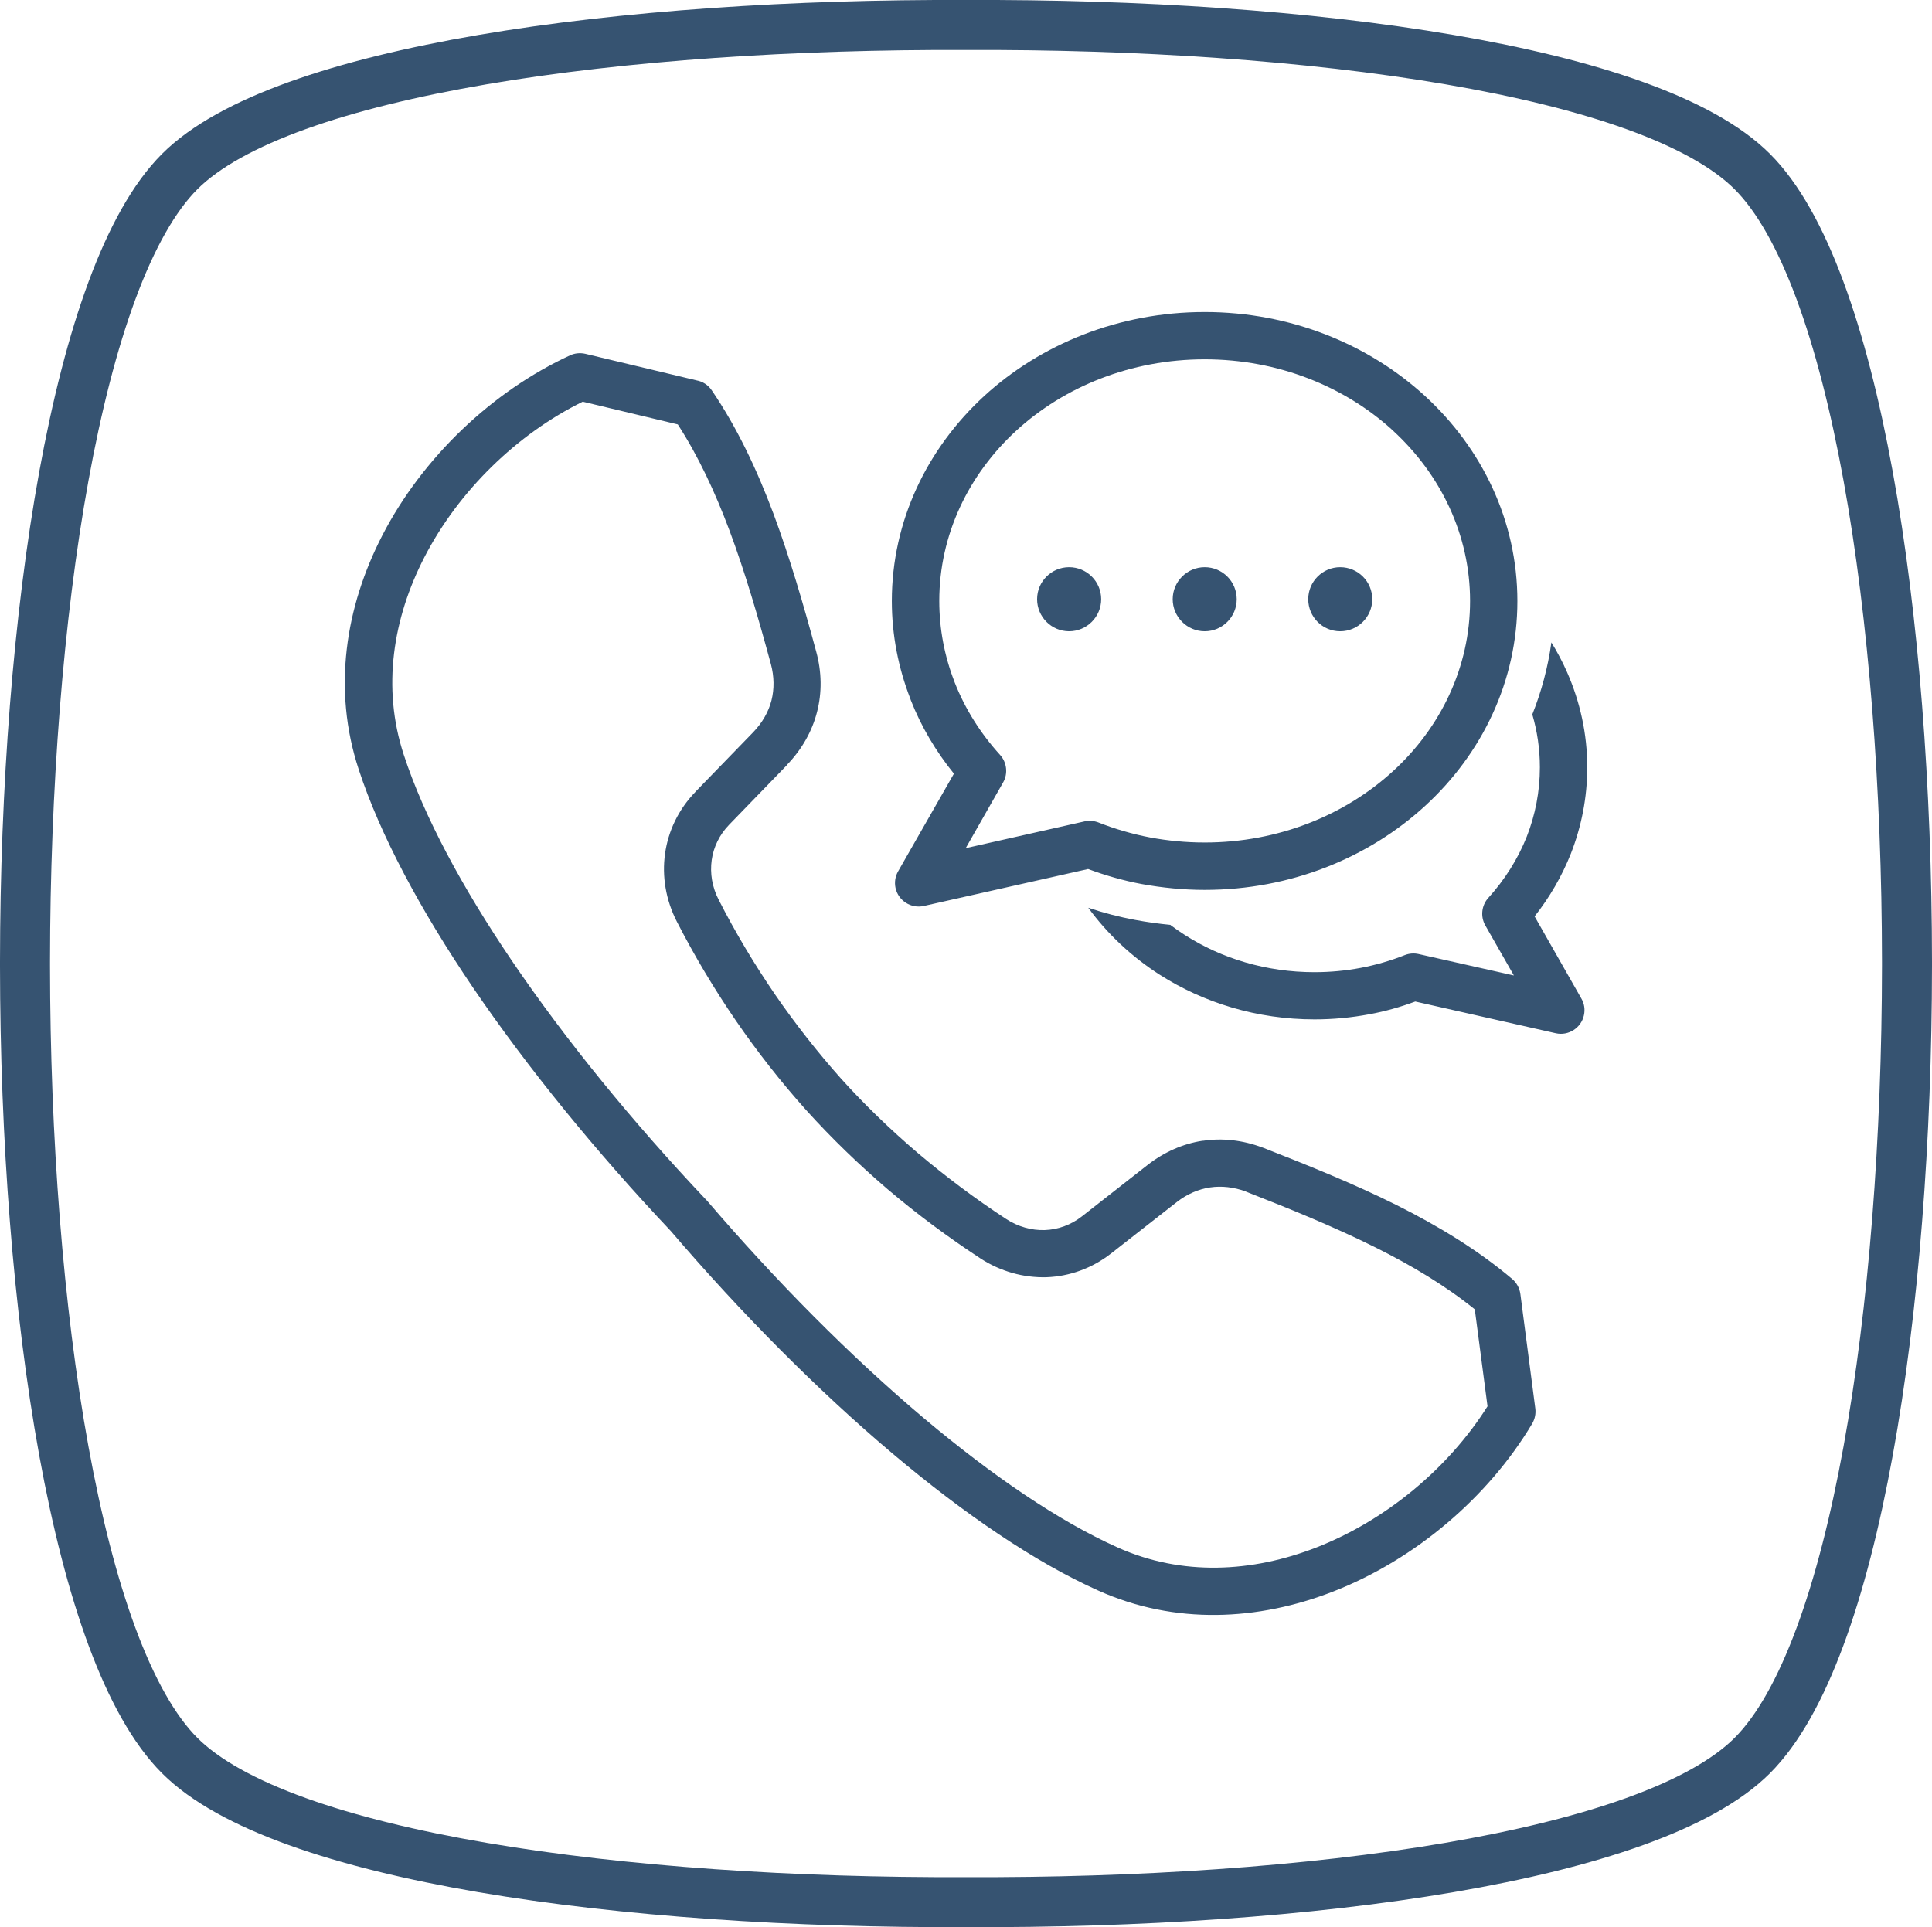 <?xml version="1.0" encoding="UTF-8"?><svg id="Layer_2" xmlns="http://www.w3.org/2000/svg" viewBox="0 0 270.4 269.76"><defs><style>.cls-1{fill:#365371;}.cls-2{fill:none;stroke:#365371;stroke-miterlimit:10;stroke-width:7px;}</style></defs><g id="Layer_1-2"><path class="cls-2" d="m266.9,134.88c0-.11,0-.22,0-.33h0c-.04-48.11-7.25-96.14-21.65-110.53-14.24-14.24-62.1-20.71-110.05-20.52-47.96-.19-95.82,6.29-110.05,20.52C10.75,38.42,3.54,86.45,3.5,134.56h0c0,.11,0,.22,0,.33s0,.22,0,.33h0c.04,48.11,7.25,96.14,21.65,110.53,14.24,14.24,62.1,20.71,110.05,20.52,47.96.19,95.82-6.29,110.05-20.52,14.4-14.4,21.61-62.42,21.65-110.53h0c0-.11,0-.22,0-.33Z"/><path class="cls-1" d="m168.61,43.68c12.02,0,22.92,4.5,30.84,11.76,7.98,7.33,12.92,17.49,12.92,28.7s-4.94,21.36-12.92,28.68c-7.92,7.26-18.82,11.75-30.84,11.75-3,0-5.97-.3-8.83-.82-2.56-.48-5.07-1.2-7.49-2.1l-23,5.17c-1.77.4-3.55-.73-3.95-2.5-.18-.83-.04-1.65.36-2.35l7.81-13.67c-2.53-3.12-4.59-6.6-6.04-10.3l-.07-.21c-1.66-4.27-2.58-8.88-2.58-13.65,0-11.21,4.95-21.37,12.92-28.7,7.91-7.25,18.83-11.76,30.85-11.76h0Zm-71.29,67.17l8.1-8.35c1.26-1.31,2.14-2.84,2.55-4.44.41-1.61.39-3.36-.08-5.1-1.75-6.46-3.6-12.84-5.81-18.74-2.01-5.35-4.34-10.36-7.22-14.81l-13.3-3.18c-9.15,4.5-17.34,12.42-22.16,21.77-4.39,8.52-5.98,18.25-2.89,27.65,2.82,8.64,8.19,18.59,15.15,28.87,7.54,11.12,16.97,22.65,27.14,33.4l.12.12c9.68,11.3,20.16,21.87,30.38,30.48,9.53,8.02,18.85,14.4,27.12,18.1,9.01,4.05,18.87,3.49,27.8.01,9.81-3.83,18.52-11.13,23.97-19.77l-1.78-13.57c-4.09-3.31-8.84-6.15-13.98-8.71-5.71-2.84-11.81-5.33-18-7.75l-.09-.05c-1.65-.6-3.36-.8-4.97-.56-1.69.25-3.27.96-4.67,2.05l-9.19,7.19c-2.68,2.1-5.85,3.21-9.03,3.33-3.21.09-6.46-.8-9.29-2.65-4.57-3-8.9-6.22-12.95-9.66l-.07-.06c-3.97-3.4-7.77-7.07-11.34-11.02-3.54-3.95-6.83-8.15-9.84-12.53-3-4.38-5.77-9.01-8.26-13.86-1.55-3.03-2.1-6.35-1.65-9.52.44-3.15,1.87-6.18,4.25-8.64h0Zm12.85-3.78l-8.12,8.38c-1.36,1.4-2.19,3.14-2.44,4.94-.26,1.85.06,3.81.99,5.59,2.34,4.59,4.97,8.98,7.83,13.17,2.87,4.17,5.98,8.13,9.29,11.85,3.28,3.64,6.89,7.12,10.74,10.41,3.92,3.31,8.02,6.39,12.33,9.21,1.67,1.1,3.59,1.63,5.43,1.57s3.66-.71,5.21-1.92l9.18-7.19c2.32-1.81,4.95-2.97,7.68-3.39h.1c2.69-.41,5.52-.09,8.26.93l.17.06c6.44,2.52,12.78,5.09,18.56,7.97,5.94,2.97,11.48,6.34,16.27,10.39.6.52,1.02,1.24,1.14,2.1l2.09,16.03c.09.71-.05,1.45-.44,2.12-6.11,10.25-16.31,19-27.85,23.5-10.48,4.08-22.11,4.7-32.89-.14-8.84-3.96-18.71-10.69-28.68-19.09-10.56-8.91-21.29-19.73-31.14-31.24-10.4-11.02-20.01-22.79-27.7-34.1-7.33-10.83-12.98-21.34-15.98-30.53-3.69-11.22-1.85-22.73,3.3-32.72,5.66-10.99,15.45-20.23,26.29-25.23.65-.3,1.4-.38,2.14-.21l15.57,3.72c.84.15,1.6.63,2.11,1.38,3.52,5.16,6.3,11.03,8.64,17.28,2.27,6.09,4.18,12.63,5.98,19.29.79,2.87.82,5.77.12,8.47-.69,2.7-2.13,5.25-4.19,7.38h0Zm53.65,22.42c.65.49,1.33.96,2.02,1.4,5.12,3.28,11.38,5.2,18.13,5.2,2.22,0,4.4-.21,6.46-.6,2.17-.41,4.26-1.03,6.18-1.79.63-.25,1.31-.29,1.93-.15l13.34,3-4-7.01c-.72-1.27-.51-2.83.43-3.86,2.29-2.53,4.14-5.45,5.38-8.58,1.18-3.02,1.83-6.29,1.83-9.69,0-2.56-.37-5.04-1.06-7.4,1.28-3.21,2.19-6.59,2.67-10.08.83,1.34,1.57,2.74,2.2,4.18,1.81,4.11,2.82,8.61,2.82,13.3,0,4.24-.82,8.33-2.3,12.1-1.25,3.15-2.97,6.11-5.07,8.77l6.55,11.51c.4.69.54,1.52.35,2.35-.39,1.77-2.17,2.9-3.94,2.5l-19.66-4.44c-2.07.77-4.22,1.38-6.41,1.78-2.49.47-5.07.72-7.69.72-8.04,0-15.52-2.32-21.68-6.26-3.92-2.52-7.32-5.71-9.99-9.37,2.14.72,4.34,1.29,6.55,1.7,1.65.31,3.31.54,4.97.7h0Zm23.75-50.09c2.48,0,4.49,2,4.49,4.48s-2.01,4.49-4.49,4.49-4.47-2.02-4.47-4.49,2.01-4.48,4.47-4.48h0Zm-18.96,0c2.47,0,4.48,2,4.48,4.48s-2.01,4.49-4.48,4.49-4.48-2.02-4.48-4.49,2.01-4.48,4.48-4.48Zm-18.98,0c2.47,0,4.49,2,4.49,4.48s-2.02,4.49-4.49,4.49-4.48-2.02-4.48-4.49,2.01-4.48,4.48-4.48Zm45.35-19.11c-6.73-6.17-16.06-9.99-26.37-9.99s-19.66,3.82-26.38,9.99c-6.64,6.1-10.77,14.54-10.77,23.83,0,3.95.74,7.74,2.1,11.25l.06.17c1.46,3.72,3.64,7.16,6.35,10.14.93,1.02,1.15,2.59.42,3.86l-5.23,9.19,16.65-3.75c.62-.13,1.3-.09,1.94.16,2.28.9,4.72,1.62,7.26,2.1,2.43.45,4.98.7,7.6.7,10.31,0,19.64-3.83,26.37-10,6.65-6.09,10.77-14.53,10.77-23.81s-4.13-17.73-10.77-23.83h0Z"/></g></svg>